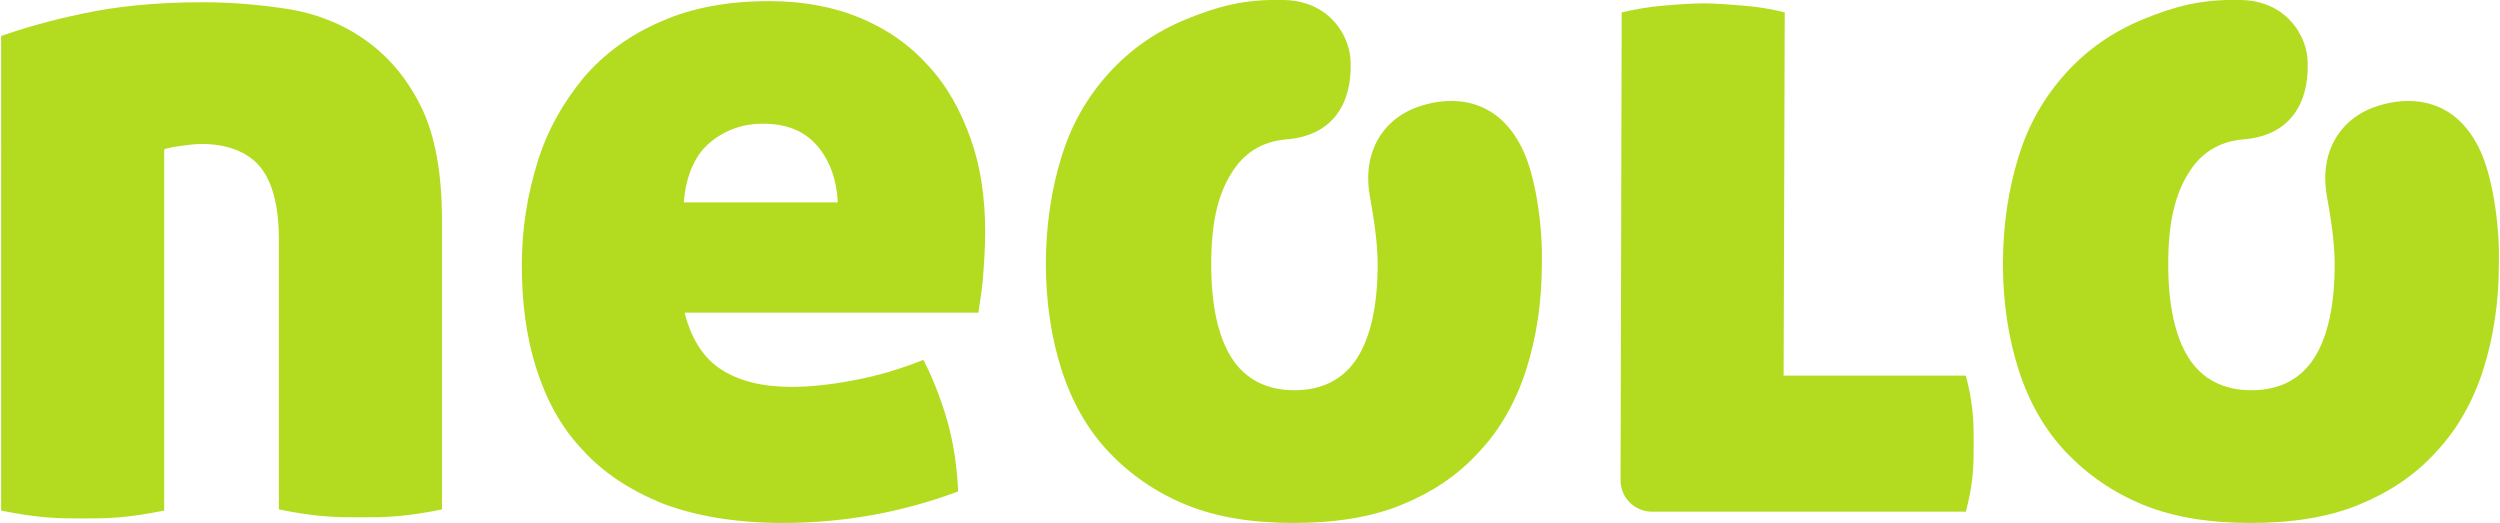 <?xml version="1.0" encoding="utf-8"?>
<!-- Generator: Adobe Illustrator 21.0.0, SVG Export Plug-In . SVG Version: 6.00 Build 0)  -->
<svg version="1.1" id="Layer_1" xmlns="http://www.w3.org/2000/svg" xmlns:xlink="http://www.w3.org/1999/xlink" x="0px" y="0px"
	 width="222.3px" height="46.5px" viewBox="0 0 222.3 46.5" style="enable-background:new 0 0 222.3 46.5;" xml:space="preserve">
<style type="text/css">
	.st0{fill:none;stroke:#000000;stroke-width:7;stroke-linecap:round;stroke-linejoin:round;stroke-miterlimit:10;}
	.st1{fill:#2D2D2D;}
	.st2{fill:none;stroke:#000000;stroke-width:10;stroke-linecap:round;stroke-linejoin:round;stroke-miterlimit:10;}
	.st3{fill:#FFFFFF;}
	.st4{fill:#424242;}
	.st5{fill:#B3DC20;}
	.st6{fill:none;stroke:#B3DC20;stroke-width:7;stroke-miterlimit:10;}
</style>
<g>
	<path class="st5" d="M18,0.2c2.5,0,5,0.2,7.6,0.6c2.5,0.4,4.8,1.3,6.8,2.7c2,1.4,3.7,3.3,5,5.9s1.9,6,1.9,10.2v25.7
		c-1.5,0.3-2.8,0.5-4,0.6c-1.2,0.1-2.3,0.1-3.2,0.1c-1,0-2.1,0-3.3-0.1c-1.2-0.1-2.5-0.3-4-0.6V21.3c0-3-0.6-5.2-1.7-6.5
		c-1.1-1.3-2.9-2-5.2-2c-0.6,0-1.3,0.1-2,0.2c-0.7,0.1-1.2,0.2-1.3,0.3v32.1c-1.5,0.3-2.8,0.5-4,0.6c-1.2,0.1-2.3,0.1-3.2,0.1
		c-1,0-2.1,0-3.3-0.1c-1.2-0.1-2.5-0.3-4-0.6V3.2c2-0.7,4.4-1.4,7.3-2C10.2,0.6,13.7,0.2,18,0.2z"/>
	<path class="st5" d="M60.9,27.9c0.6,2.3,1.7,4,3.3,5c1.6,1,3.6,1.5,6.2,1.5c1.7,0,3.5-0.2,5.6-0.6c2.1-0.4,4.1-1,6.1-1.8
		c0.8,1.5,1.5,3.3,2.1,5.3c0.6,2.1,0.9,4.2,1,6.4c-5.1,1.9-10.3,2.8-15.6,2.8c-4.1,0-7.7-0.6-10.6-1.7C56,43.6,53.6,42,51.8,40
		c-1.9-2-3.2-4.4-4.1-7.2c-0.9-2.8-1.3-5.9-1.3-9.2c0-3.3,0.5-6.3,1.4-9.2c0.9-2.9,2.3-5.3,4.1-7.5c1.8-2.1,4.1-3.8,6.9-5
		c2.7-1.2,5.9-1.8,9.6-1.8c3,0,5.7,0.5,8.1,1.5c2.4,1,4.4,2.4,6,4.2c1.7,1.8,2.9,4,3.8,6.5c0.9,2.5,1.3,5.3,1.3,8.3
		c0,1.5-0.1,2.9-0.2,4.2c-0.1,1.2-0.3,2.2-0.4,3H60.9z M67.8,11c-1.8,0-3.4,0.6-4.7,1.7c-1.3,1.1-2.1,2.9-2.3,5.3h13.7
		c-0.1-2-0.7-3.7-1.8-5C71.5,11.6,69.9,11,67.8,11z"/>
	<path class="st5" d="M158.6,33.4h16.2c0.3,1.1,0.5,2.2,0.6,3.2c0.1,1,0.1,1.9,0.1,2.8c0,0.9,0,1.9-0.1,2.9s-0.3,2.1-0.6,3.2h-27.9
		c-1.5,0-2.8-1.2-2.8-2.8l0.1-41.6c1.3-0.3,2.5-0.5,3.7-0.6c1.2-0.1,2.4-0.2,3.6-0.2c1.1,0,2.3,0.1,3.5,0.2c1.3,0.1,2.5,0.3,3.7,0.6
		L158.6,33.4z"/>
	<path class="st5" d="M135.3,13.1c-2.3-4.6-6.4-4.5-8.9-3.7c-3.3,1-5.3,4-4.6,8c0.3,1.7,0.7,4,0.7,6.1c0,3.6-0.6,6.4-1.8,8.3
		c-1.2,1.9-3.1,2.9-5.6,2.9c-2.5,0-4.4-1-5.6-2.9c-1.2-1.9-1.8-4.7-1.8-8.3c0-3.7,0.6-6.2,1.8-8.1c1.1-1.8,2.7-2.8,4.8-3l0,0
		c4.3-0.3,5.9-3.3,5.8-6.8c0-2.3-1.8-5.5-5.9-5.6c-3.6-0.1-6,0.6-8.7,1.7c-2.7,1.1-5,2.7-6.9,4.8c-1.9,2.1-3.3,4.5-4.2,7.4
		C93.5,16.8,93,20,93,23.5c0,3.4,0.5,6.6,1.4,9.4c0.9,2.8,2.3,5.3,4.2,7.3c1.9,2,4.2,3.6,6.9,4.7c2.7,1.1,5.9,1.6,9.5,1.6
		c3.7,0,6.9-0.5,9.6-1.6c2.7-1.1,5-2.6,6.9-4.7c1.9-2,3.3-4.5,4.2-7.3c0.9-2.8,1.4-6,1.4-9.4C137.2,20,136.5,15.4,135.3,13.1z"/>
	<path class="st5" d="M220.4,13.1c-2.3-4.6-6.4-4.5-8.9-3.7c-3.3,1-5.3,4-4.6,8c0.3,1.7,0.7,4,0.7,6.1c0,3.6-0.6,6.4-1.8,8.3
		c-1.2,1.9-3.1,2.9-5.6,2.9c-2.5,0-4.4-1-5.6-2.9c-1.2-1.9-1.8-4.7-1.8-8.3c0-3.7,0.6-6.2,1.8-8.1c1.1-1.8,2.7-2.8,4.8-3l0,0
		c4.3-0.3,5.9-3.3,5.8-6.8c0-2.3-1.8-5.5-5.9-5.6c-3.6-0.1-6,0.6-8.7,1.7c-2.7,1.1-5,2.7-6.9,4.8c-1.9,2.1-3.3,4.5-4.2,7.4
		c-0.9,2.9-1.4,6.1-1.4,9.6c0,3.4,0.5,6.6,1.4,9.4c0.9,2.8,2.3,5.3,4.2,7.3c1.9,2,4.2,3.6,6.9,4.7c2.7,1.1,5.9,1.6,9.5,1.6
		c3.7,0,6.9-0.5,9.6-1.6c2.7-1.1,5-2.6,6.9-4.7c1.9-2,3.3-4.5,4.2-7.3c0.9-2.8,1.4-6,1.4-9.4C222.3,20,221.6,15.4,220.4,13.1z"/>
</g>
</svg>
